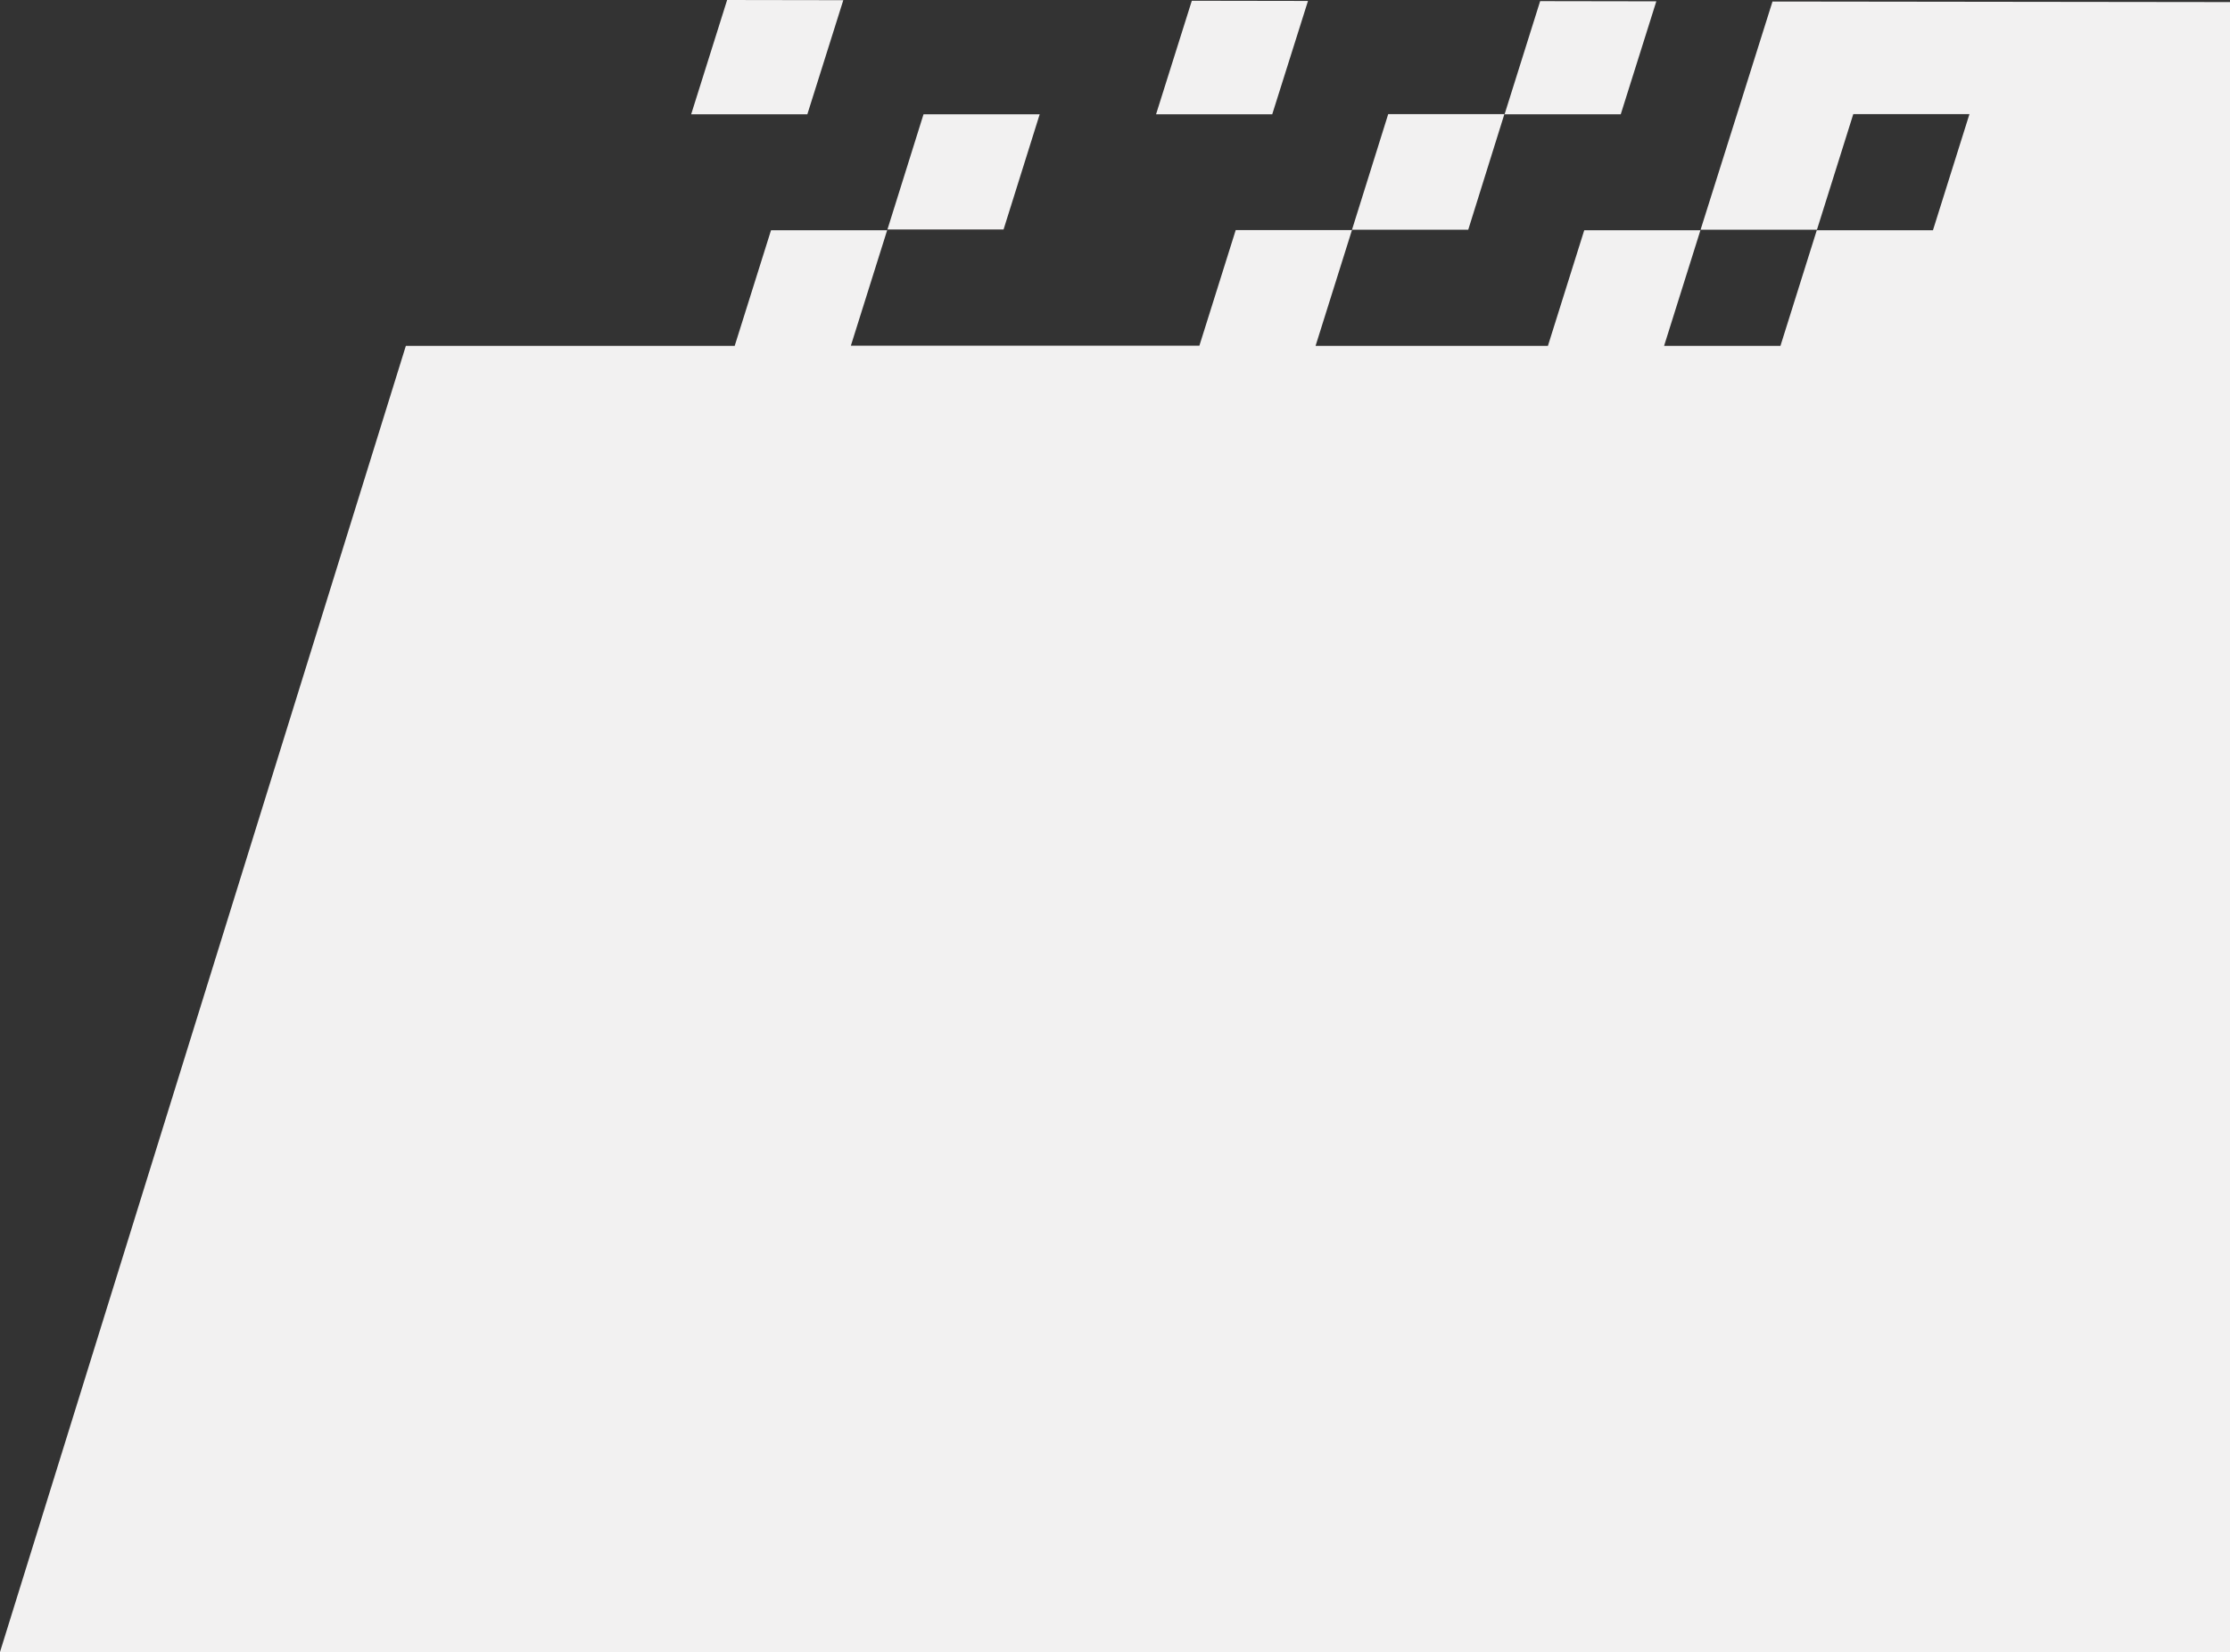 <?xml version="1.0" encoding="utf-8"?>
<!-- Generator: Adobe Illustrator 28.0.0, SVG Export Plug-In . SVG Version: 6.00 Build 0)  -->
<svg version="1.1" id="Layer_1" xmlns="http://www.w3.org/2000/svg" xmlns:xlink="http://www.w3.org/1999/xlink" x="0px" y="0px"
	 viewBox="0 0 1178.6 873.1" style="enable-background:new 0 0 1178.6 873.1;" xml:space="preserve">
<rect x="0" y="0" width="1178.6" height="873.1" fill="#333333" stroke="none"/>
<style type="text/css">
	.st0{fill:#F2F1F1;}
</style>
<path id="angle-home-background" class="st0" d="M1178.6,873.1L1178.6,873.1L0,873.1l214.5-690.3h173.8l19.2-61.1h61.4l19.2-61.3
	h61.4l-19.1,60.9H469l-19.3,61.4h184.2l19.2-61.1h61.4l19.2-61.3h61.4L776,121.4h-61.4l-19.3,61.4h122.8l19.2-61.1h61.4L918,60.5h0
	l18.8-59.7l241.9,0.3V873.1z M898.8,121.4L898.8,121.4l-19.3,61.4H941l19.2-61.1h61.4l19.3-61.4h-61.4l-19.2,61.1L898.8,121.4
	L898.8,121.4z M856.6,60.4h-61.4L814,0.6l61.4,0.1L856.6,60.4z M672.4,60.4H611l18.9-60l61.4,0.1L672.4,60.4z M426.7,60.4h-61.4
	l19-60.4l61.4,0.1L426.7,60.4L426.7,60.4z"/>
</svg>
